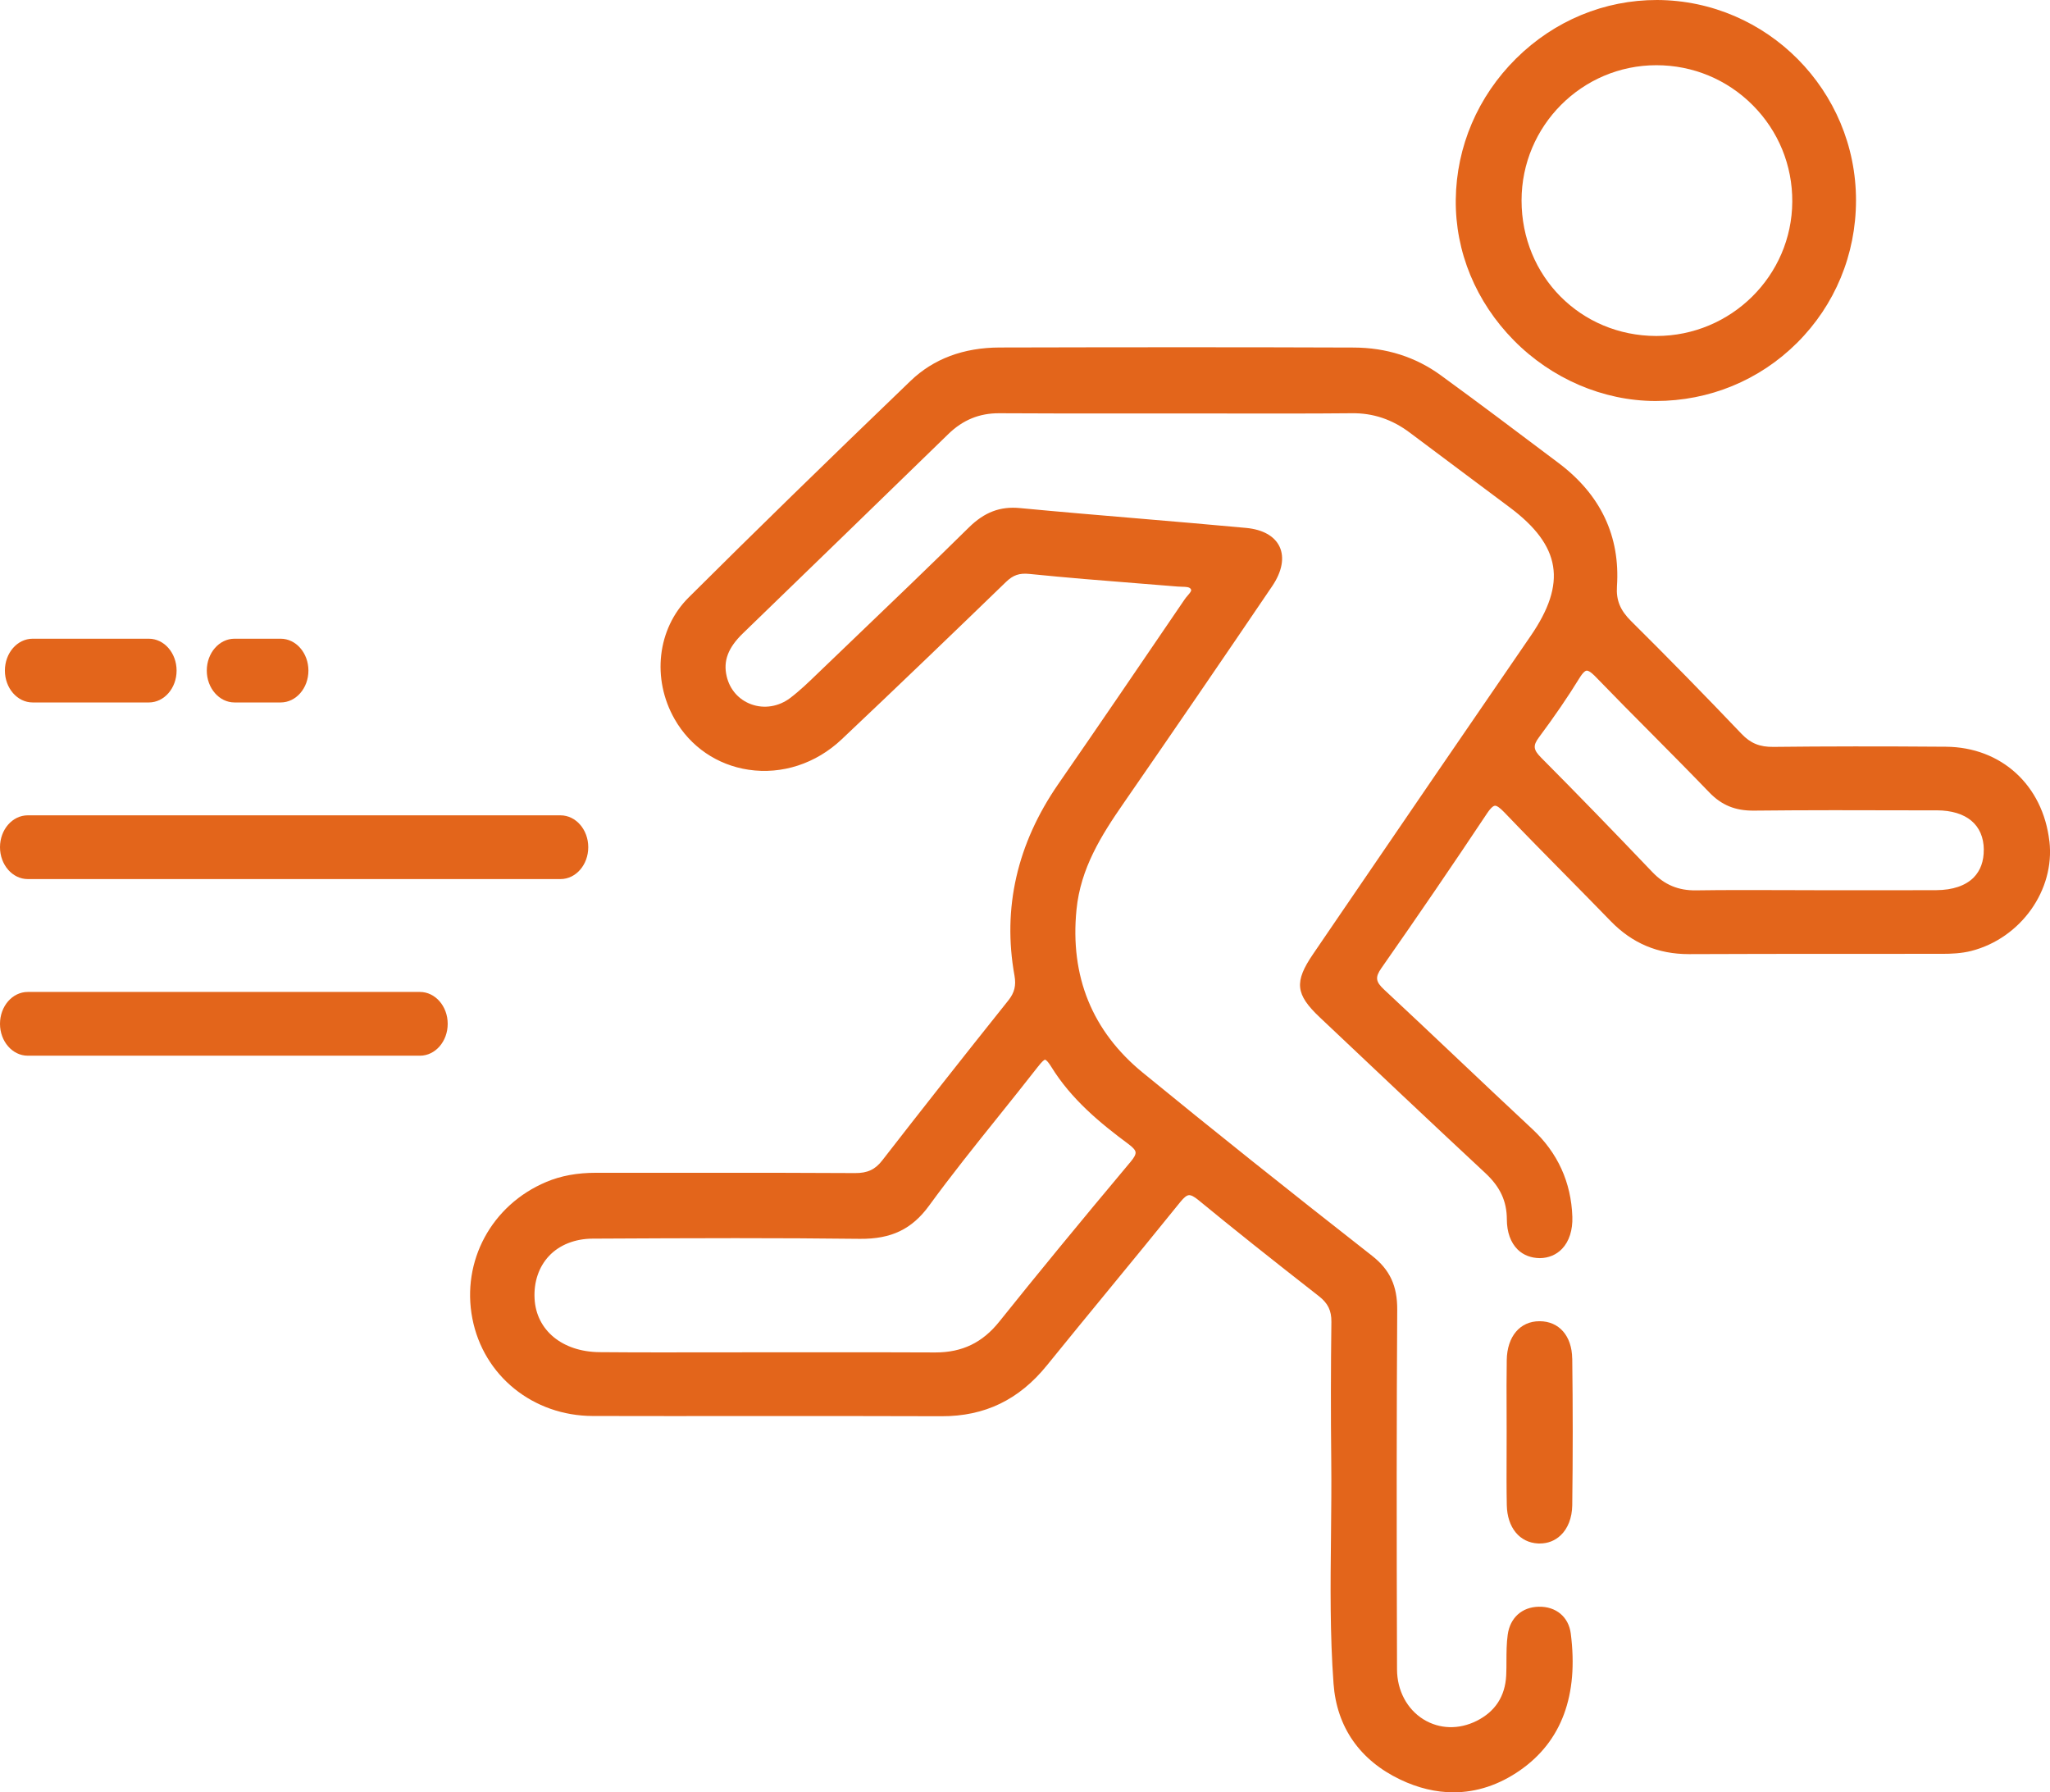 <?xml version="1.0" encoding="UTF-8"?><svg id="Camada_2" xmlns="http://www.w3.org/2000/svg" viewBox="0 0 418.15 365.52"><defs><style>.cls-1{fill:#e3651b;}</style></defs><g id="Camada_1-2"><g><path class="cls-1" d="M418.02,171.54c-1.33-11.42-9.81-19.16-21.09-19.25-13.18-.1-24.69-.09-35.2,.03-2.79,.04-4.67-.74-6.49-2.65-7.46-7.83-15.04-15.57-22.54-23.01-2.23-2.21-3.07-4.27-2.88-7.1,.68-10.21-3.32-18.66-11.88-25.11-8.86-6.68-16.26-12.23-24.02-17.89-5.14-3.75-11.12-5.66-17.78-5.68-21.66-.08-44.61-.08-72.24-.01-7.37,.02-13.49,2.31-18.17,6.81-17.51,16.83-31.9,30.87-45.27,44.18-6.39,6.36-7.56,16.56-2.85,24.81,3.2,5.61,8.69,9.36,15.08,10.31,6.82,1.02,13.73-1.24,18.97-6.18,11.78-11.12,23.56-22.46,33.52-32.1,1.48-1.43,2.74-1.86,4.82-1.65,7.44,.76,15.02,1.36,22.35,1.94,2.61,.21,5.22,.41,7.83,.63,.27,.02,.56,.03,.85,.04,.98,.02,1.6,.06,1.85,.46,.17,.27,.16,.45-.63,1.35-.23,.26-.45,.52-.62,.78-9.14,13.42-17.38,25.53-25.78,37.67-8.4,12.16-11.4,25.3-8.92,39.05,.36,2.02,0,3.48-1.24,5.04-9.54,11.94-17.95,22.62-25.72,32.63-1.46,1.89-3.03,2.61-5.54,2.6-11.03-.07-22.25-.07-33.1-.06-6.56,0-13.12,0-19.68,0h-.06c-3.86,0-7.2,.61-10.19,1.88-11.13,4.69-17.32,16.14-15.05,27.84,2.26,11.68,12.37,19.85,24.57,19.88,10.71,.03,21.41,.02,32.12,.01,12.78,0,25.99-.01,38.99,.04,8.84,.03,15.84-3.36,21.52-10.38,4.25-5.25,8.61-10.56,12.83-15.7,4.73-5.76,9.63-11.72,14.39-17.63,.72-.89,1.26-1.32,1.71-1.37,.45-.05,1.08,.27,1.97,1,6.99,5.75,14.58,11.79,24.59,19.61,1.83,1.43,2.56,2.94,2.53,5.23-.12,9.5-.13,18.96-.03,28.09,.06,5.18,0,10.45-.05,15.55-.11,9.88-.22,20.1,.52,30.15,.65,8.85,5.36,15.61,13.61,19.55,3.64,1.74,7.28,2.6,10.85,2.6,4.71,0,9.3-1.5,13.6-4.5,8.46-5.9,11.94-15.28,10.33-27.88-.43-3.39-3.01-5.55-6.54-5.47-3.42,.07-5.84,2.25-6.32,5.69-.25,1.77-.25,3.57-.26,5.31,0,.99,0,2.01-.05,3-.21,4.26-2.24,7.38-6.03,9.28-3.62,1.81-7.57,1.7-10.83-.3-3.37-2.08-5.4-5.89-5.41-10.21-.1-29.42-.09-52.04,.04-73.34,.03-4.87-1.51-8.17-5.14-11.01-17.4-13.62-32.7-25.83-46.76-37.34-10.32-8.44-14.87-19.63-13.52-33.24,.83-8.44,5.05-15.14,9.68-21.82,10.03-14.5,20.2-29.35,30.24-44.16,2.01-2.97,2.54-5.83,1.5-8.05-1.01-2.15-3.42-3.5-6.78-3.82-7.39-.69-14.9-1.32-22.17-1.94-7.87-.66-16-1.35-24-2.11-4.05-.39-7.26,.84-10.43,3.96-7.98,7.87-16.21,15.75-24.17,23.37l-6.66,6.39c-1.79,1.73-3.64,3.52-5.62,5.02-2.32,1.75-5.27,2.24-7.9,1.29-2.58-.93-4.42-3.02-5.05-5.74-.73-3.12,.29-5.81,3.3-8.73,13.99-13.53,27.95-27.08,41.91-40.65,2.97-2.89,6.35-4.27,10.38-4.25,8.81,.06,17.78,.05,26.44,.04,3.29,0,6.58,0,9.87,0,3.46,0,6.92,0,10.38,.01,8.25,.01,16.79,.03,25.18-.05,4.4-.07,8.3,1.26,11.9,3.97,4.13,3.11,8.28,6.21,12.43,9.3,2.65,1.98,5.3,3.96,7.95,5.94,10.45,7.82,11.68,15.42,4.25,26.22-13.15,19.13-26.46,38.62-39.33,57.47l-5.04,7.39c-3.88,5.68-3.61,8.21,1.35,12.9,10.73,10.14,22.17,20.96,33.8,31.79,3.01,2.81,4.36,5.71,4.37,9.43,.01,2.61,.77,4.73,2.21,6.15,1.18,1.16,2.77,1.73,4.52,1.75,1.79-.02,3.36-.68,4.53-1.9,1.45-1.51,2.19-3.83,2.1-6.52-.24-7.06-2.99-13.08-8.16-17.9-5.04-4.69-10.12-9.5-15.04-14.15-4.97-4.7-10.11-9.56-15.21-14.31-1.73-1.61-1.84-2.51-.54-4.37,7.51-10.73,14.75-21.34,21.54-31.54,.84-1.26,1.34-1.55,1.61-1.57,.39-.04,1.02,.41,1.9,1.32,4.19,4.38,8.52,8.77,12.7,13.01,3.02,3.06,6.03,6.12,9.02,9.2,4.4,4.53,9.62,6.73,15.96,6.73h.15c10.18-.05,20.54-.05,30.55-.05,7.03,0,14.06,0,21.09-.01,1.65,0,3.79-.08,5.8-.59,10.1-2.59,17.1-12.41,15.94-22.38Zm-13.38,1.73c.02,2.36-.67,4.27-2.05,5.68-1.66,1.68-4.29,2.57-7.62,2.59-5.75,.02-11.5,.02-17.25,.01h-7.44c-2.36,0-4.72-.01-7.09-.02-5.65-.02-11.49-.03-17.24,.05-3.61,.05-6.43-1.13-8.9-3.72-8.1-8.49-15.52-16.13-22.7-23.35-1.6-1.61-1.69-2.45-.46-4.11,3.23-4.34,5.94-8.3,8.28-12.11,.78-1.27,1.25-1.5,1.46-1.52,.02,0,.03,0,.05,0,.58,0,1.58,1.03,1.91,1.38,3.74,3.87,7.58,7.74,11.31,11.49,3.88,3.91,7.89,7.95,11.77,11.98,2.51,2.6,5.29,3.72,9,3.7,10.86-.12,21.91-.09,32.6-.06h4.8c6.04,.03,9.53,2.95,9.58,8.02Zm-174.45,60.06c.93,.69,1.39,1.22,1.44,1.66,.05,.44-.27,1.07-.99,1.92-10.58,12.62-19.1,23-26.83,32.65-3.42,4.27-7.55,6.26-13,6.26h-.12c-8.04-.04-16.21-.04-24.11-.03-3.3,0-6.61,0-9.91,0-3.58,0-7.15,0-10.73,.01-7.76,.01-15.77,.03-23.66-.04-7.58-.07-12.9-4.46-13.24-10.91-.18-3.41,.87-6.5,2.95-8.71,2.13-2.26,5.29-3.51,8.88-3.53,10.16-.05,19.79-.1,29.16-.1,8.61,0,17.01,.04,25.4,.14,6.36,.05,10.58-1.95,14.1-6.79,4.47-6.13,9.31-12.17,13.99-18,2.68-3.34,5.44-6.79,8.12-10.22,.99-1.28,1.37-1.5,1.53-1.53,0,0,.39,.04,1.25,1.43,4.08,6.64,9.99,11.51,15.76,15.78Z"/><path class="cls-1" d="M338.02,0c-10.73-.02-20.95,4.19-28.77,11.93-7.81,7.74-12.18,17.96-12.31,28.77-.12,10.64,4.09,20.85,11.86,28.73,7.71,7.82,18.21,12.32,28.81,12.35h.12c10.91,0,21.15-4.21,28.83-11.86,7.73-7.7,12-18,12.02-29.01C378.62,18.46,360.42,.1,338.02,0Zm-.14,68.52h-.08c-15.39-.04-27.44-12.18-27.44-27.64,0-15.21,12.34-27.58,27.5-27.58h0c7.44,0,14.42,2.9,19.67,8.17,5.23,5.26,8.09,12.24,8.05,19.66-.08,15.12-12.5,27.39-27.71,27.39Z"/><path class="cls-1" d="M320.69,277.06c-.06-4.61-2.67-7.6-6.64-7.61h-.03c-3.98,0-6.6,3.1-6.68,7.92-.06,3.42-.04,6.89-.03,10.25,0,1.46,.01,2.91,.01,4.36,0,1.53,0,3.06-.01,4.58-.01,3.41-.03,6.93,.04,10.4,.09,4.57,2.6,7.64,6.4,7.82,.12,0,.23,0,.35,0,1.62,0,3.08-.57,4.23-1.66,1.49-1.4,2.33-3.58,2.37-6.12,.13-9.94,.13-20.02,0-29.95Z"/></g><g><path class="cls-1" d="M30.36,143.26H6.66c-3.12,0-5.66-2.91-5.66-6.5s2.53-6.5,5.66-6.5H30.36c3.12,0,5.66,2.91,5.66,6.5s-2.53,6.5-5.66,6.5Z"/><path class="cls-1" d="M57.25,143.26h-9.41c-3.12,0-5.66-2.91-5.66-6.5s2.53-6.5,5.66-6.5h9.41c3.12,0,5.66,2.91,5.66,6.5s-2.53,6.5-5.66,6.5Z"/><path class="cls-1" d="M114.33,179.28H5.66c-3.12,0-5.66-2.91-5.66-6.5s2.53-6.5,5.66-6.5H114.33c3.12,0,5.66,2.91,5.66,6.5s-2.53,6.5-5.66,6.5Z"/><path class="cls-1" d="M85.66,215.3H5.66c-3.12,0-5.66-2.91-5.66-6.5s2.53-6.5,5.66-6.5H85.66c3.12,0,5.66,2.91,5.66,6.5s-2.53,6.5-5.66,6.5Z"/></g></g></svg>